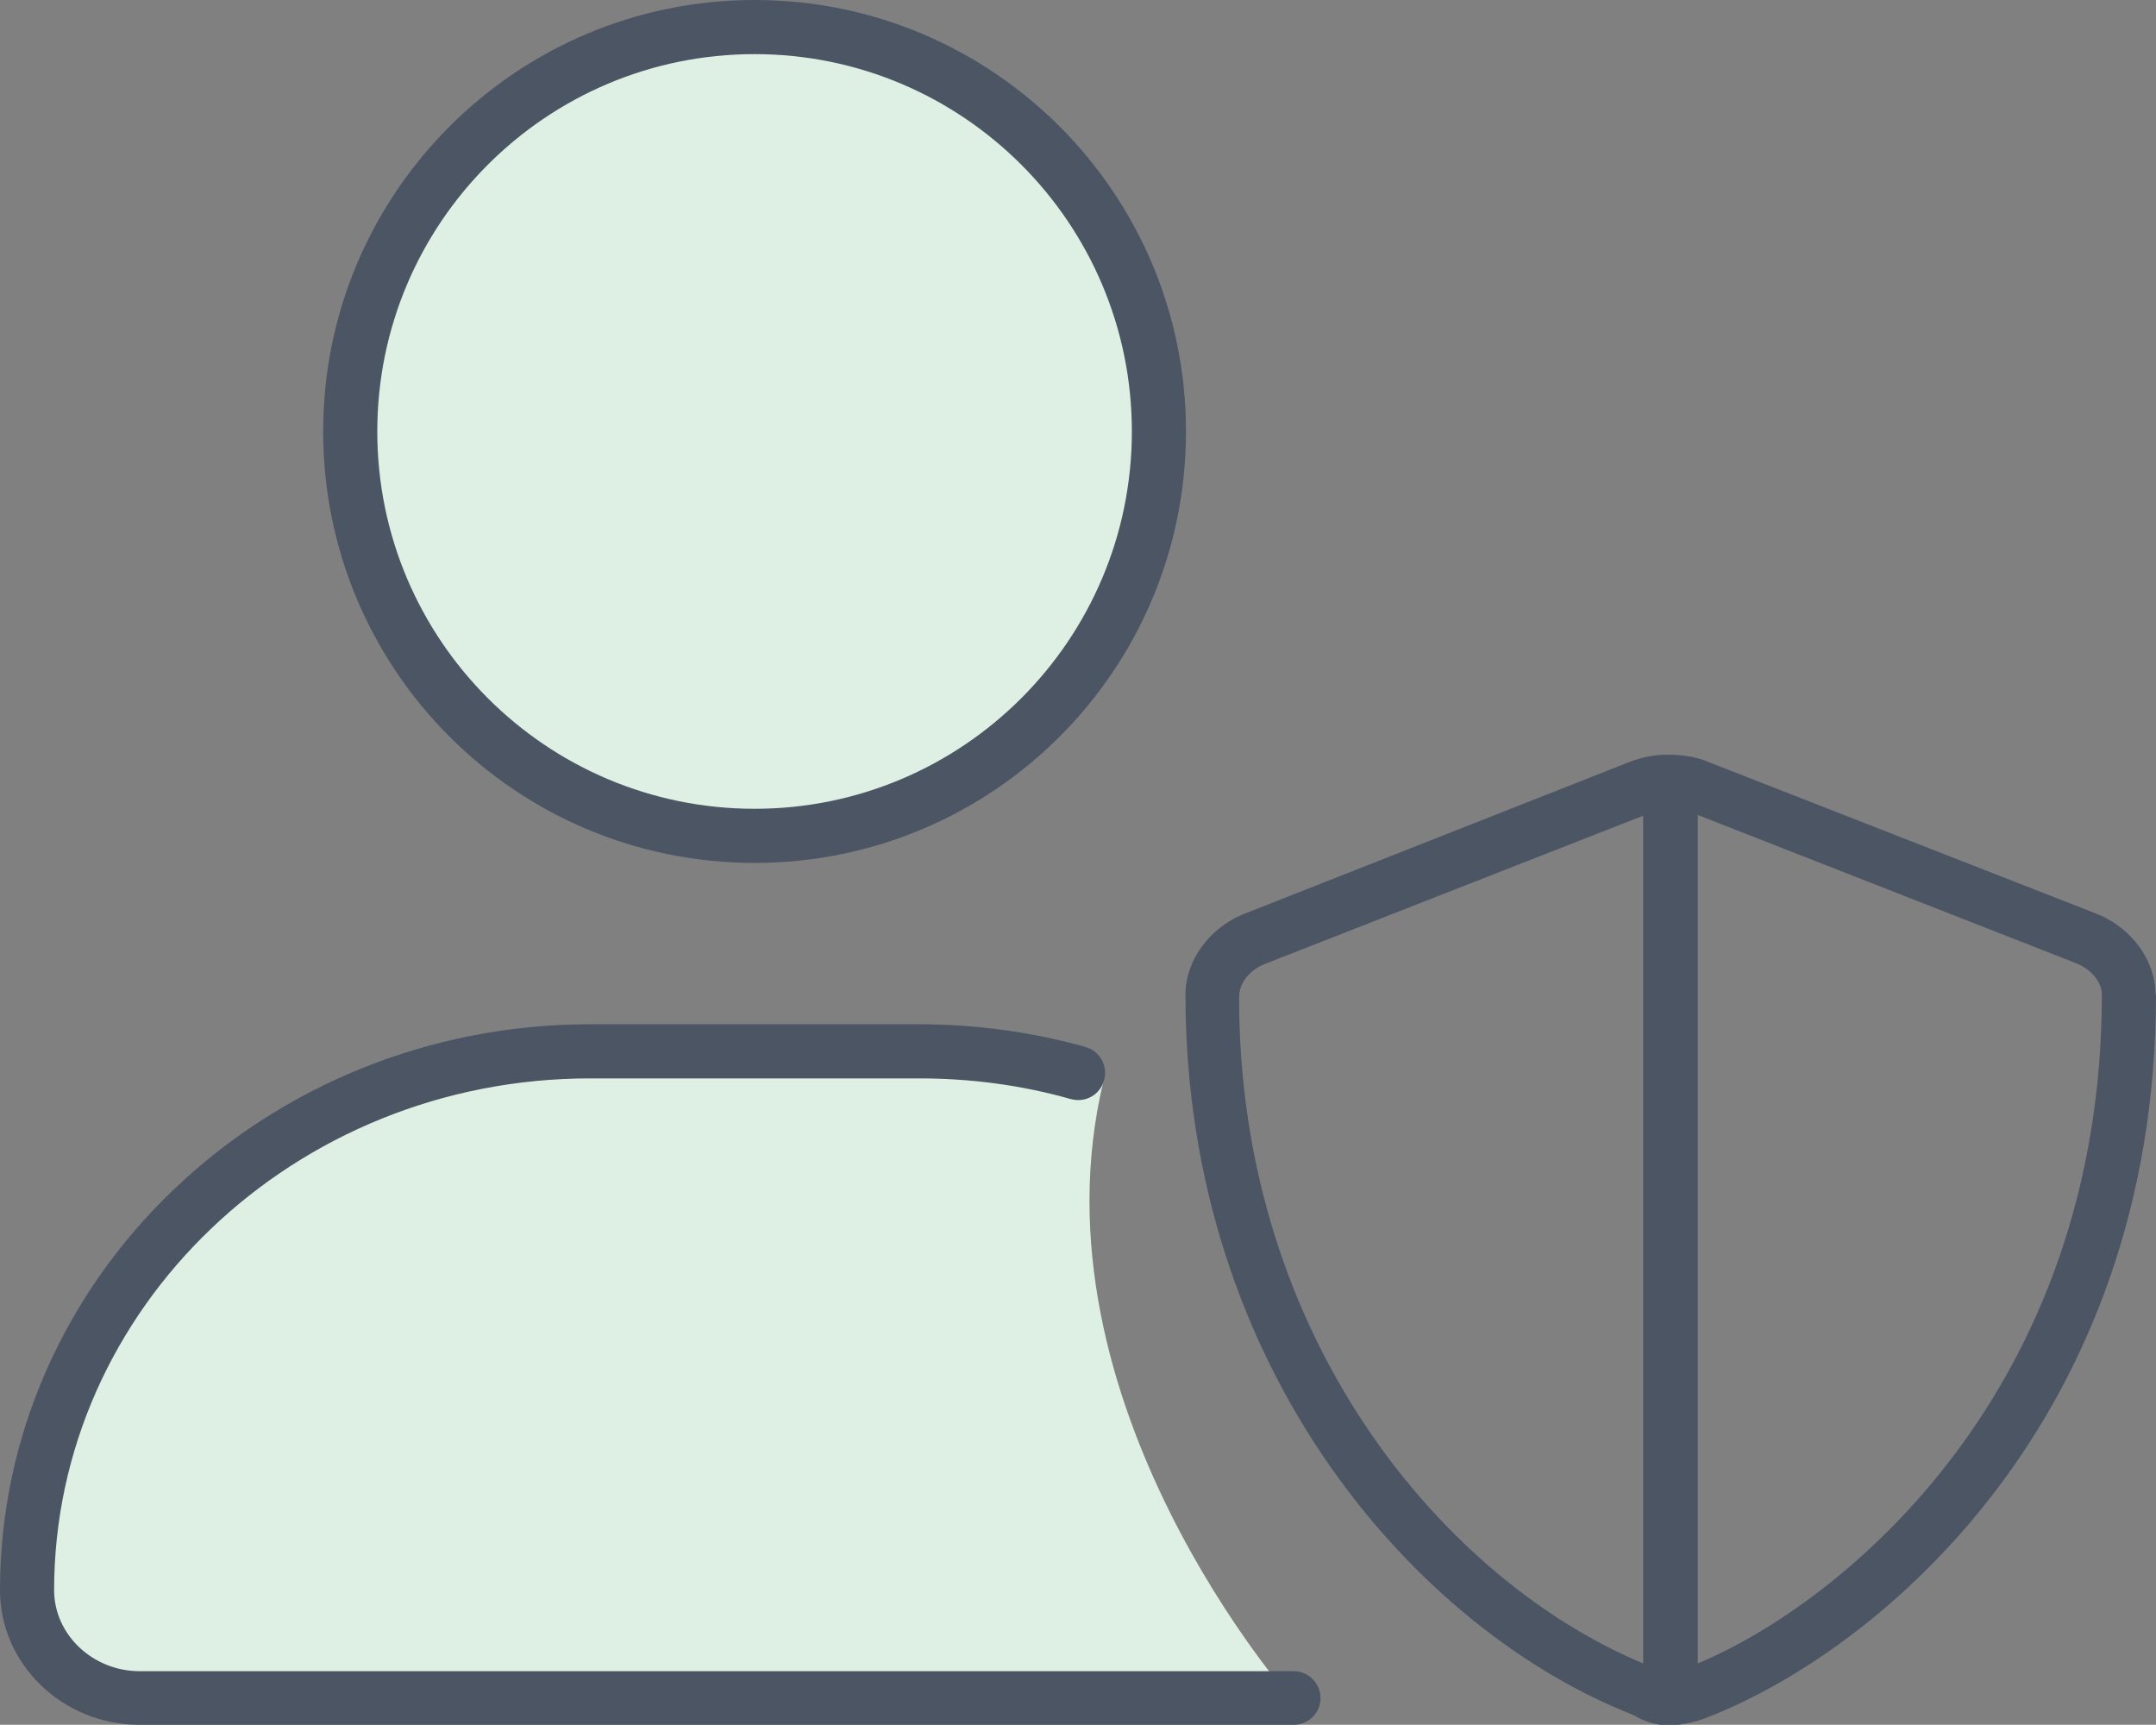<?xml version="1.0" encoding="UTF-8"?> <svg xmlns="http://www.w3.org/2000/svg" id="Layer_2" data-name="Layer 2" viewBox="0 0 41.83 33.46"><rect x="0" y="0" width="41.83" height="33.46" fill="#808080" stroke="none"/><defs><style> .cls-1 { fill: #deefe3; } .cls-2 { fill: #4b5563; } </style></defs><g id="Layer_1-2" data-name="Layer 1"><g><path class="cls-1" d="M21.42,20.96l-2.14-.4h-9.69l-2.81.88-3.69,2.6-1.76,3.4-.72,2.89v1.68l1.32.72,23.17.28s-5.19-5.81-3.69-12.04Z"></path><circle class="cls-1" cx="14.64" cy="8.37" r="7.49"></circle><path class="cls-2" d="M25.62,32.94c0,.29-.23.52-.52.52H2.71c-1.49,0-2.71-1.17-2.71-2.61,0-6.05,5.13-10.98,11.45-10.98h6.38c1.1,0,2.19.15,3.23.44.28.08.44.37.36.65-.08.28-.36.44-.65.36-.95-.27-1.94-.4-2.94-.4h-6.38c-5.74,0-10.4,4.46-10.4,9.93,0,.86.75,1.57,1.66,1.57h22.39c.29,0,.52.24.52.52ZM6.27,8.37C6.27,3.75,10.02,0,14.64,0s8.37,3.75,8.37,8.37-3.74,8.37-8.37,8.37-8.37-3.75-8.37-8.37ZM7.32,8.37c0,4.04,3.28,7.32,7.32,7.32s7.32-3.28,7.32-7.32-3.28-7.32-7.32-7.32-7.32,3.28-7.32,7.32ZM41.83,19.29c0,8.2-5.33,12.73-8.74,14.04-.16.06-.42.14-.73.14-.16,0-.41-.04-.67-.2-4.19-1.64-8.69-6.69-8.69-13.98,0-.65.46-1.3,1.16-1.57l7.46-2.94c.26-.1.51-.14.73-.14.37,0,.63.07.79.14l7.52,2.94c.7.27,1.16.92,1.16,1.57ZM31.89,15.82l-7.35,2.88c-.3.12-.5.37-.5.65,0,6.67,4.03,11.33,7.84,12.92V15.82ZM40.78,19.29c0-.22-.19-.48-.49-.6l-7.35-2.88v16.46c2.8-1.17,7.84-5.27,7.84-12.99Z"></path></g></g></svg> 